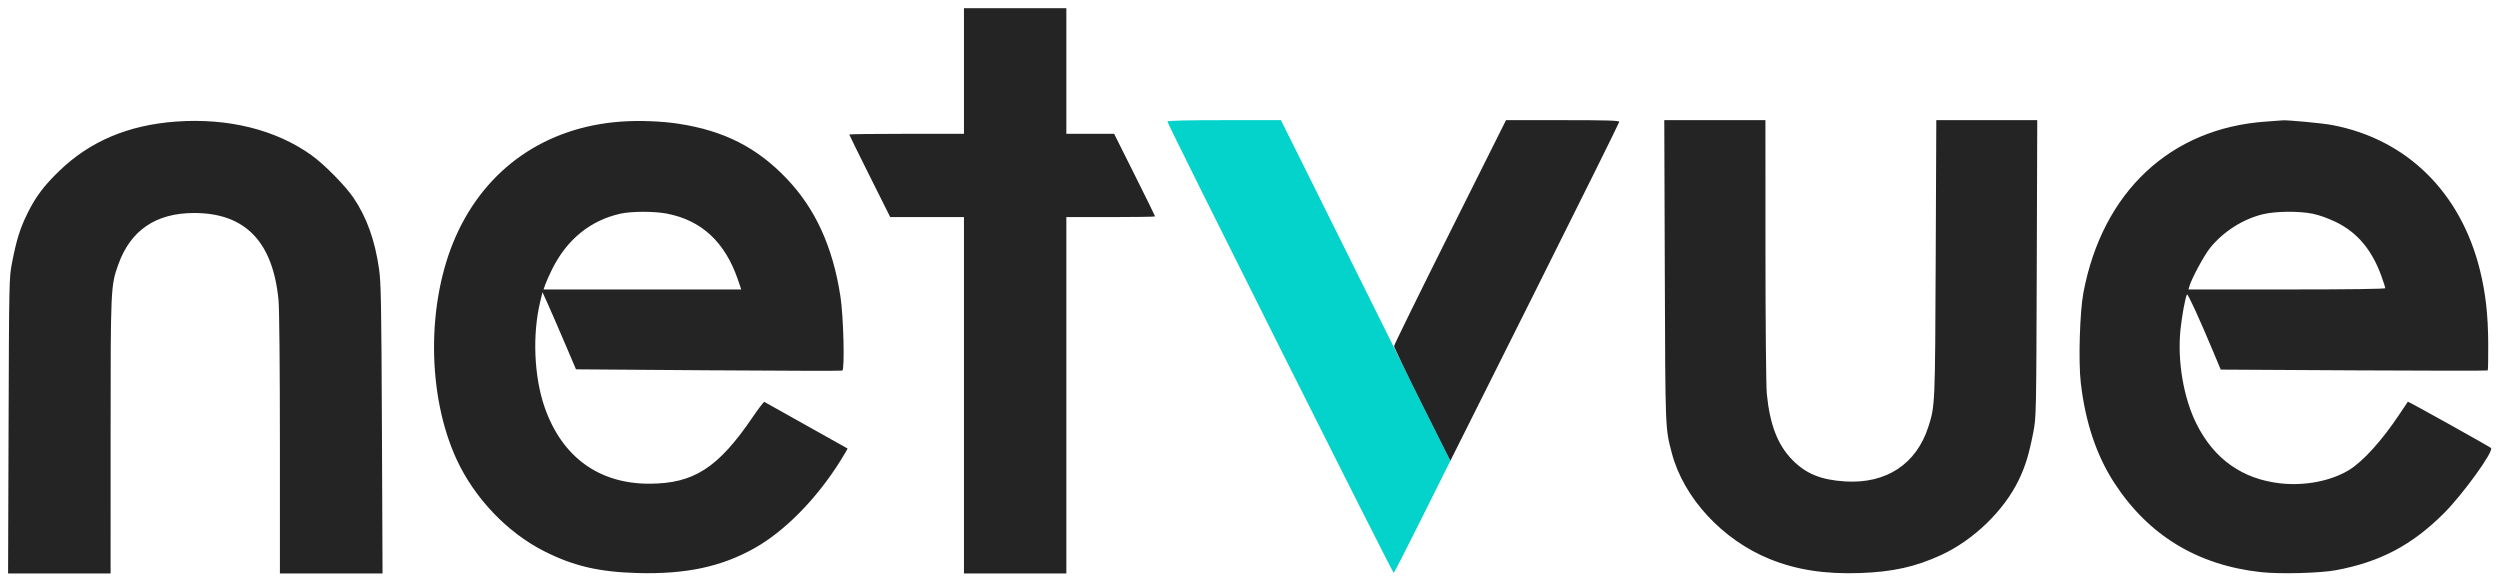 <svg xmlns="http://www.w3.org/2000/svg" width="1831" height="428" viewBox="0 0 1831 428" version="1.1"><path d="M 855 89.001 C 855 90.908, 1020.049 420.088, 1020.773 419.624 C 1021.173 419.368, 1030.667 400.780, 1041.871 378.318 L 1062.242 337.478 1000.203 212.739 L 938.164 88 896.582 88 C 869.494 88, 855 88.349, 855 89.001" stroke="none" fill="#04d3cb" fill-rule="evenodd"/><path d="M 706 52 L 706 98 664 98 C 640.900 98, 622 98.228, 622 98.506 C 622 98.785, 628.751 112.510, 637.003 129.006 L 652.006 159 679.003 159 L 706 159 706 289.500 L 706 420 743.500 420 L 781 420 781 289.500 L 781 159 813.500 159 C 831.375 159, 846 158.772, 846 158.494 C 846 158.215, 839.249 144.490, 830.997 127.994 L 815.994 98 798.497 98 L 781 98 781 52 L 781 6 743.500 6 L 706 6 706 52 M 128.932 89.043 C 94.085 91.575, 66.124 103.353, 43.652 124.964 C 32.180 135.998, 26.048 144.172, 19.997 156.500 C 14.638 167.417, 12.070 175.664, 8.787 192.500 C 6.690 203.254, 6.634 205.919, 6.279 311.750 L 5.916 420 43.458 420 L 81 420 81.004 319.750 C 81.008 210.792, 81.074 209.310, 86.601 193.837 C 95.611 168.612, 114.148 156, 142.213 156 C 179.583 156, 199.928 177.037, 203.991 219.878 C 204.586 226.147, 204.999 269.332, 204.999 325.250 L 205 420 242.586 420 L 280.171 420 279.723 314.250 C 279.337 222.913, 279.051 206.933, 277.625 197 C 274.599 175.920, 268.544 159.068, 258.868 144.794 C 252.933 136.040, 237.540 120.429, 228.266 113.759 C 202.194 95.007, 167.080 86.270, 128.932 89.043 M 454.932 89.049 C 399.604 93.037, 356.036 123.247, 333.884 172.986 C 312.280 221.492, 312.591 289.658, 334.632 336.926 C 347.695 364.939, 371.391 389.804, 398 403.420 C 419.713 414.531, 438.669 418.976, 467.500 419.718 C 502.384 420.616, 528.254 415.096, 552.368 401.611 C 574.674 389.137, 598.003 365.455, 615.436 337.589 C 618.502 332.688, 620.896 328.590, 620.755 328.483 C 620.572 328.344, 576.522 303.666, 559.811 294.342 C 559.432 294.130, 555.514 299.254, 551.105 305.729 C 525.889 342.757, 508.023 354.227, 475.500 354.264 C 438.575 354.306, 411.607 334.634, 398.936 298.413 C 391.125 276.084, 389.811 245.141, 395.648 220.959 L 397.327 214.001 401.277 222.751 C 403.450 227.563, 408.970 240.275, 413.545 251 L 421.864 270.500 518.682 271.200 C 571.932 271.585, 616.125 271.688, 616.888 271.428 C 618.778 270.786, 617.797 231.746, 615.520 217 C 609.923 180.749, 597.259 152.985, 576.252 130.910 C 554.470 108.021, 530.251 95.713, 496.994 90.631 C 484.520 88.725, 468.033 88.105, 454.932 89.049 M 1062.001 169.998 C 1039.451 215.096, 1021 252.673, 1021 253.502 C 1021 254.331, 1030.282 273.568, 1041.626 296.252 L 1062.252 337.494 1124.071 213.997 C 1158.071 146.074, 1185.914 89.938, 1185.945 89.250 C 1185.988 88.269, 1177.063 88, 1144.501 88 L 1103.002 88 1062.001 169.998 M 1219.297 198.750 C 1219.700 316.193, 1219.587 313.262, 1224.411 331.713 C 1233.019 364.636, 1261.553 395.492, 1296.373 409.533 C 1315.925 417.417, 1336.531 420.581, 1362.500 419.687 C 1386.211 418.870, 1403.082 415.105, 1421.817 406.449 C 1445.429 395.540, 1467.642 374.058, 1478.472 351.660 C 1483.389 341.491, 1486.016 332.891, 1489.213 316.500 C 1491.311 305.743, 1491.366 303.097, 1491.721 196.750 L 1492.083 88 1455.113 88 L 1418.143 88 1417.712 189.250 C 1417.255 296.917, 1417.243 297.194, 1412.352 312.500 C 1403.609 339.857, 1381.480 354.442, 1351.500 352.606 C 1333.883 351.527, 1322.966 347.128, 1312.956 337.073 C 1302.056 326.125, 1296.225 311.125, 1294.008 288.332 C 1293.477 282.877, 1293.040 236.100, 1293.026 183.250 L 1293 88 1255.959 88 L 1218.918 88 1219.297 198.750 M 1659.500 89.056 C 1589.562 93.902, 1539.766 140.626, 1525.876 214.434 C 1523.226 228.511, 1522.163 264.505, 1523.935 280.078 C 1527.235 309.059, 1535.425 333.555, 1548.564 353.742 C 1573.513 392.074, 1609.380 413.896, 1655.871 419.030 C 1669.707 420.558, 1699.127 419.797, 1710.891 417.606 C 1743.197 411.591, 1766.604 399.234, 1789.988 375.850 C 1803.989 361.849, 1826.791 330.210, 1824.397 328.105 C 1822.943 326.828, 1763.784 293.877, 1763.528 294.203 C 1763.400 294.366, 1760.582 298.566, 1757.266 303.535 C 1744.306 322.958, 1730.621 338.048, 1720.257 344.344 C 1707.166 352.296, 1688.022 356.004, 1670.271 354.025 C 1642.323 350.909, 1621.608 336.256, 1608.735 310.500 C 1599.217 291.457, 1594.626 264.507, 1596.979 241.500 C 1598.016 231.368, 1600.537 217.688, 1601.744 215.643 C 1602.281 214.733, 1610.792 233.252, 1620.565 256.598 L 1626.467 270.697 1723.983 271.252 C 1777.618 271.557, 1821.725 271.587, 1822 271.319 C 1822.275 271.051, 1822.447 262.207, 1822.382 251.666 C 1822.251 230.531, 1820.477 214.730, 1816.359 198.015 C 1802.264 140.800, 1762.725 101.933, 1708.075 91.573 C 1700.860 90.205, 1674.494 87.742, 1671.500 88.156 C 1670.950 88.232, 1665.550 88.637, 1659.500 89.056 M 454.500 156.480 C 432.562 161.309, 415.284 175.293, 404.482 196.961 C 402.436 201.064, 400.161 206.127, 399.426 208.211 L 398.089 212 470.485 212 L 542.881 212 540.493 204.980 C 531.102 177.369, 513.855 161.320, 488.327 156.435 C 479.140 154.678, 462.587 154.700, 454.500 156.480 M 1657.223 156.935 C 1642.609 160.525, 1628.335 169.638, 1618.709 181.524 C 1614.315 186.949, 1605.014 204.195, 1603.484 209.750 L 1602.865 212 1674.933 212 C 1720.887 212, 1747 211.648, 1747 211.029 C 1747 210.495, 1745.650 206.358, 1744 201.836 C 1737.065 182.834, 1726.402 170.215, 1710.873 162.633 C 1705.290 159.907, 1698.383 157.438, 1693.792 156.528 C 1683.444 154.477, 1666.461 154.666, 1657.223 156.935" stroke="none" fill="#242424" fill-rule="evenodd"/></svg>